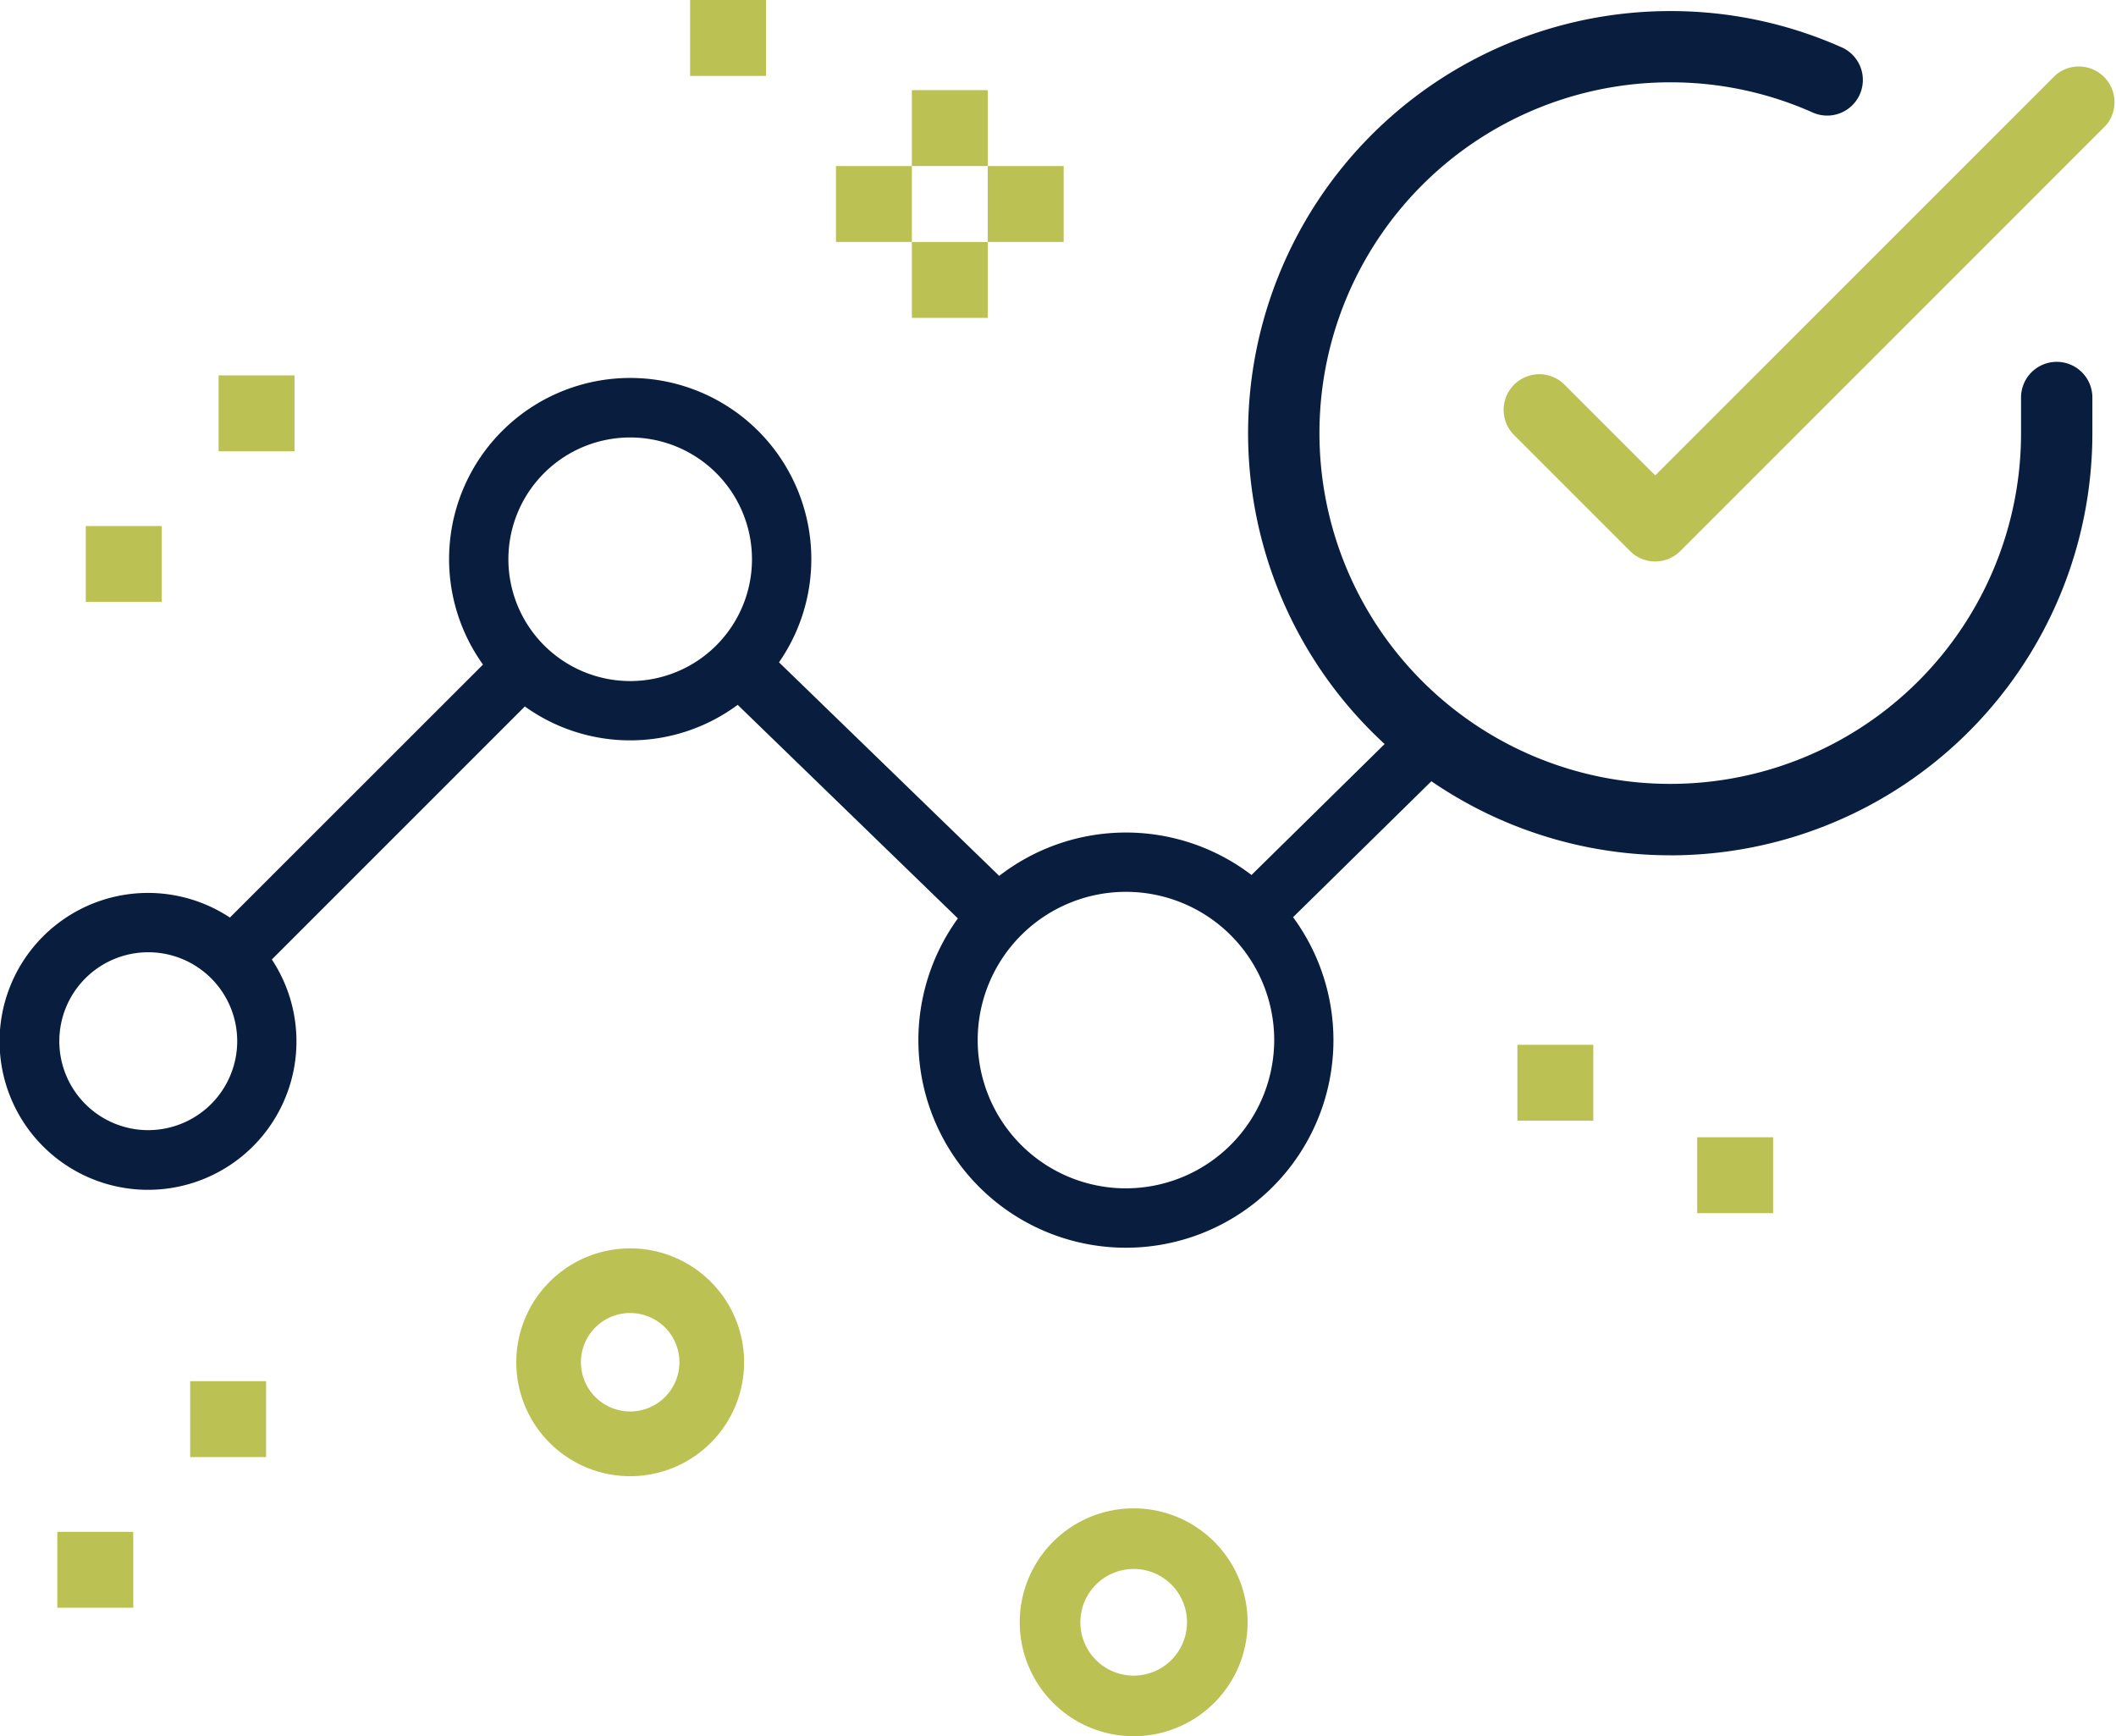 <svg xmlns="http://www.w3.org/2000/svg" width="121.877" height="100" viewBox="0 0 121.877 100"><g id="optimal-ranges" transform="translate(-4689.258 -1253.063)"><path id="Path_1583" data-name="Path 1583" d="M4772.052,1333.284a24.3,24.3,0,0,1-2.717-2.118l-7.993,7.862a11.918,11.918,0,0,0-14.531.052l-12.684-12.3a10.432,10.432,0,1,0-17.05.13L4702.5,1341.48a8.55,8.55,0,1,0,2.415,2.415l14.573-14.573a10.4,10.4,0,0,0,12.259-.093l12.683,12.3a11.953,11.953,0,1,0,19.306-.069Zm-74.254,20.441a5.123,5.123,0,1,1,5.123-5.124A5.129,5.129,0,0,1,4697.8,1353.724Zm20.742-32.881a7.015,7.015,0,1,1,7.015,7.015A7.024,7.024,0,0,1,4718.54,1320.843Zm35.57,36.233a8.539,8.539,0,1,1,8.539-8.539A8.549,8.549,0,0,1,4754.11,1357.076Z" transform="translate(0 -35.569)" fill="#091e3f"></path><rect id="Rectangle_244" data-name="Rectangle 244" width="4.372" height="4.371" transform="translate(4694.199 1283.361)" fill="#bcc154"></rect><rect id="Rectangle_245" data-name="Rectangle 245" width="4.372" height="4.372" transform="translate(4701.85 1274.684)" fill="#bcc154"></rect><rect id="Rectangle_246" data-name="Rectangle 246" width="4.372" height="4.371" transform="translate(4692.56 1341.292)" fill="#bcc154"></rect><rect id="Rectangle_247" data-name="Rectangle 247" width="4.372" height="4.372" transform="translate(4700.211 1332.615)" fill="#bcc154"></rect><rect id="Rectangle_248" data-name="Rectangle 248" width="4.372" height="4.372" transform="translate(4729.006 1253.063)" fill="#bcc154"></rect><g id="Group_638" data-name="Group 638" transform="translate(4737.407 1258.255)"><rect id="Rectangle_249" data-name="Rectangle 249" width="4.372" height="4.372" transform="translate(4.372 0)" fill="#bcc154"></rect><rect id="Rectangle_250" data-name="Rectangle 250" width="4.372" height="4.372" transform="translate(8.744 4.372)" fill="#bcc154"></rect><rect id="Rectangle_251" data-name="Rectangle 251" width="4.372" height="4.372" transform="translate(0 4.372)" fill="#bcc154"></rect><rect id="Rectangle_252" data-name="Rectangle 252" width="4.372" height="4.371" transform="translate(4.372 8.745)" fill="#bcc154"></rect></g><rect id="Rectangle_253" data-name="Rectangle 253" width="4.372" height="4.372" transform="translate(4787.013 1318.565)" fill="#bcc154"></rect><rect id="Rectangle_254" data-name="Rectangle 254" width="4.371" height="4.371" transform="translate(4776.657 1313.239)" fill="#bcc154"></rect><path id="Path_1584" data-name="Path 1584" d="M4902.878,1303.367h-.016a24.312,24.312,0,0,1,.015-48.624h.014a24.158,24.158,0,0,1,9.881,2.1,2.054,2.054,0,0,1-1.672,3.752,20.081,20.081,0,0,0-8.211-1.749h-.012a20.2,20.2,0,0,0-.011,40.408h.012a20.2,20.2,0,0,0,20.2-20.192V1277a2.054,2.054,0,0,1,4.108,0v2.07a24.313,24.313,0,0,1-24.312,24.3Z" transform="translate(-117.412 -1.042)" fill="#091e3f"></path><path id="Path_1585" data-name="Path 1585" d="M4926.034,1291.517a2.045,2.045,0,0,1-1.452-.6l-6.678-6.677a2.054,2.054,0,0,1,2.905-2.905l5.224,5.225,23.032-23.031a2.054,2.054,0,0,1,2.9,2.9l-24.483,24.484A2.049,2.049,0,0,1,4926.034,1291.517Z" transform="translate(-141.437 -6.116)" fill="#bcc154"></path><path id="Path_1586" data-name="Path 1586" d="M4774.115,1455.507a6.561,6.561,0,1,1,6.562-6.562A6.561,6.561,0,0,1,4774.115,1455.507Zm0-9.4a2.836,2.836,0,1,0,2.836,2.836A2.836,2.836,0,0,0,4774.115,1446.109Z" transform="translate(-48.56 -117.42)" fill="#bcc154"></path><path id="Path_1587" data-name="Path 1587" d="M4850.474,1494.941a6.562,6.562,0,1,1,6.562-6.562A6.562,6.562,0,0,1,4850.474,1494.941Zm0-9.632a3.071,3.071,0,1,0,3.072,3.071A3.071,3.071,0,0,0,4850.474,1485.308Z" transform="translate(-95.919 -141.878)" fill="#bcc154"></path></g></svg>